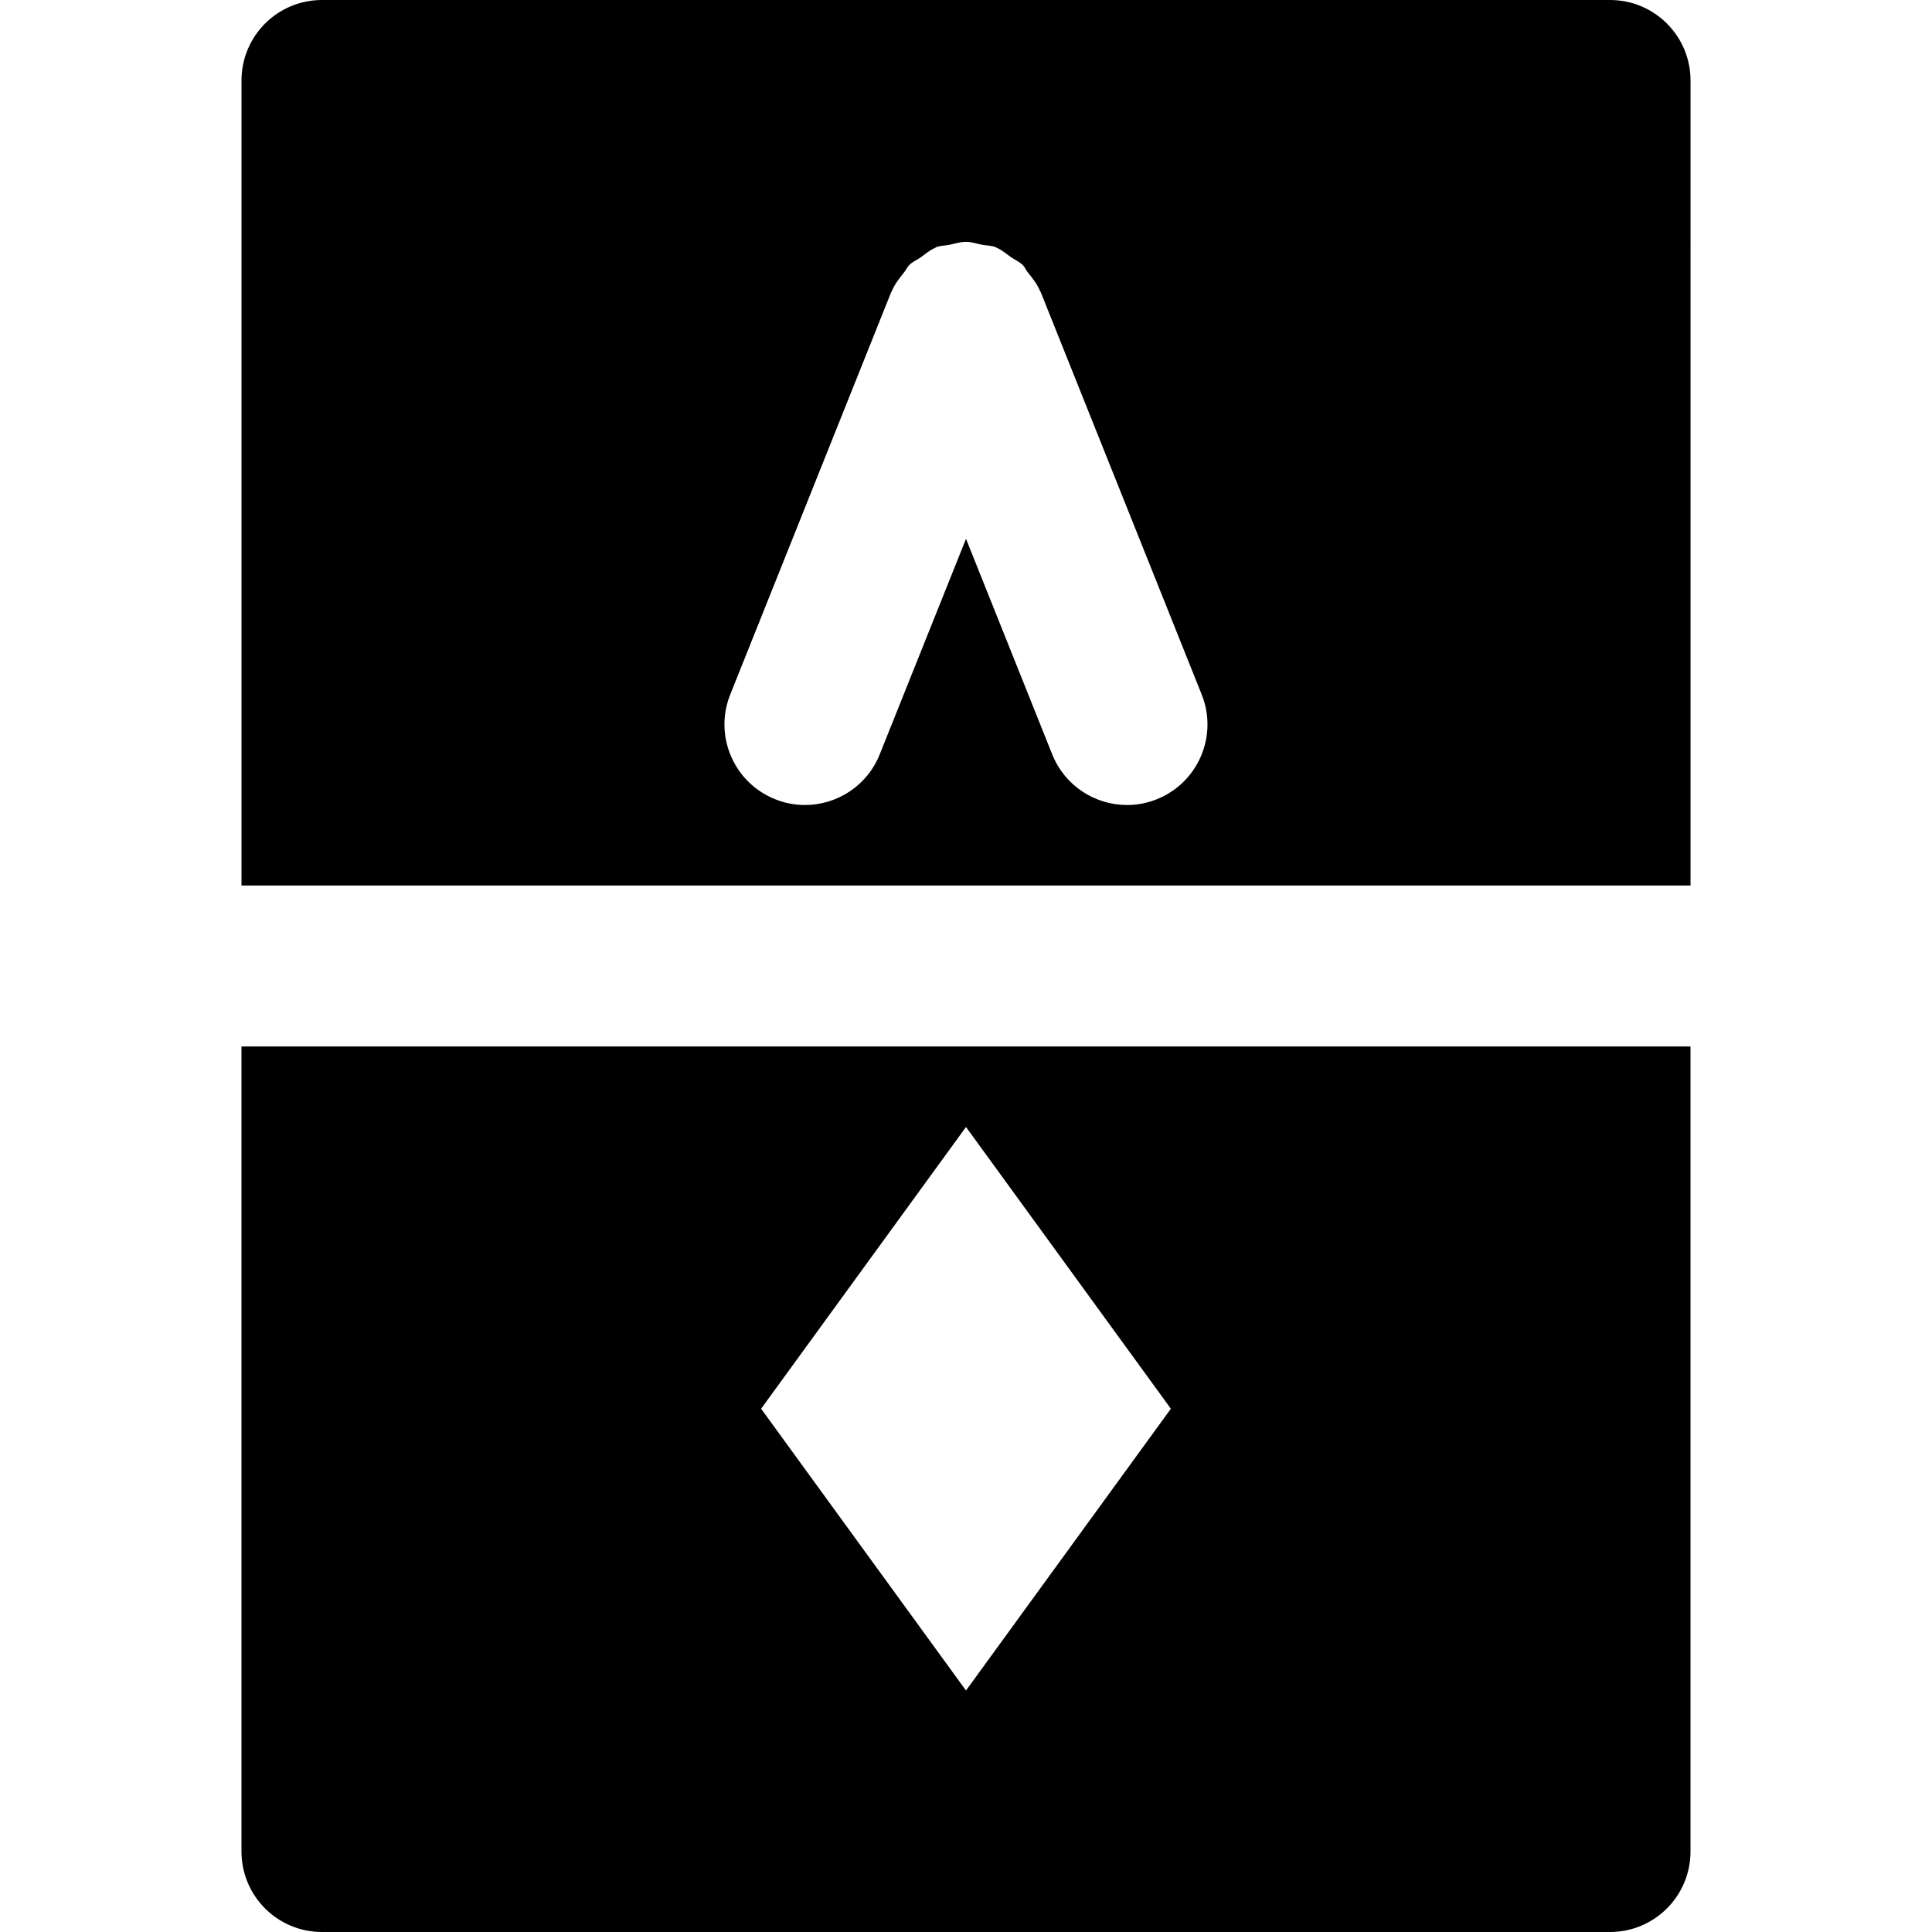 <?xml version="1.0" encoding="iso-8859-1"?>
<!-- Uploaded to: SVG Repo, www.svgrepo.com, Generator: SVG Repo Mixer Tools -->
<svg fill="#000000" height="800px" width="800px" version="1.1" id="Layer_1" xmlns="http://www.w3.org/2000/svg" xmlns:xlink="http://www.w3.org/1999/xlink" 
	 viewBox="0 0 511.991 511.991" xml:space="preserve">
<g>
	<g>
		<g>
			<path d="M426.666,0H85.332C73.535,0,63.999,9.536,63.999,21.333v213.333h384V21.333C447.999,9.536,438.442,0,426.666,0z
				 M306.58,211.797c-2.581,1.045-5.269,1.536-7.915,1.536c-8.469,0-16.491-5.077-19.819-13.419l-22.848-57.131l-22.869,57.131
				c-3.328,8.341-11.349,13.419-19.797,13.419c-2.645,0-5.333-0.491-7.915-1.536c-10.944-4.373-16.277-16.789-11.904-27.733
				L236.18,77.397c0.043-0.085,0.107-0.149,0.149-0.235c0.768-1.856,2.027-3.435,3.285-5.013c0.491-0.576,0.768-1.344,1.301-1.877
				c0.853-0.875,2.048-1.365,3.072-2.069c1.237-0.875,2.389-1.92,3.797-2.496c0.107-0.043,0.171-0.149,0.299-0.192
				c1.173-0.469,2.389-0.405,3.605-0.661c1.429-0.299,2.816-0.768,4.309-0.768c1.429,0,2.752,0.469,4.139,0.747
				c1.259,0.256,2.539,0.192,3.776,0.683c0.107,0.043,0.171,0.149,0.299,0.192c1.344,0.555,2.453,1.579,3.669,2.411
				c1.067,0.725,2.304,1.259,3.2,2.155c0.512,0.512,0.789,1.28,1.259,1.856c1.28,1.579,2.539,3.179,3.307,5.035
				c0.043,0.085,0.128,0.149,0.149,0.235l42.667,106.667C322.836,195.008,317.503,207.424,306.58,211.797z"/>
			<path d="M63.993,490.658c0,11.776,9.536,21.333,21.333,21.333h341.333c11.797,0,21.333-9.557,21.333-21.333V277.325h-384V490.658
				z M255.993,298.658l54.293,74.667l-54.293,74.667l-54.293-74.667L255.993,298.658z"/>
		</g>
	</g>
</g>
</svg>